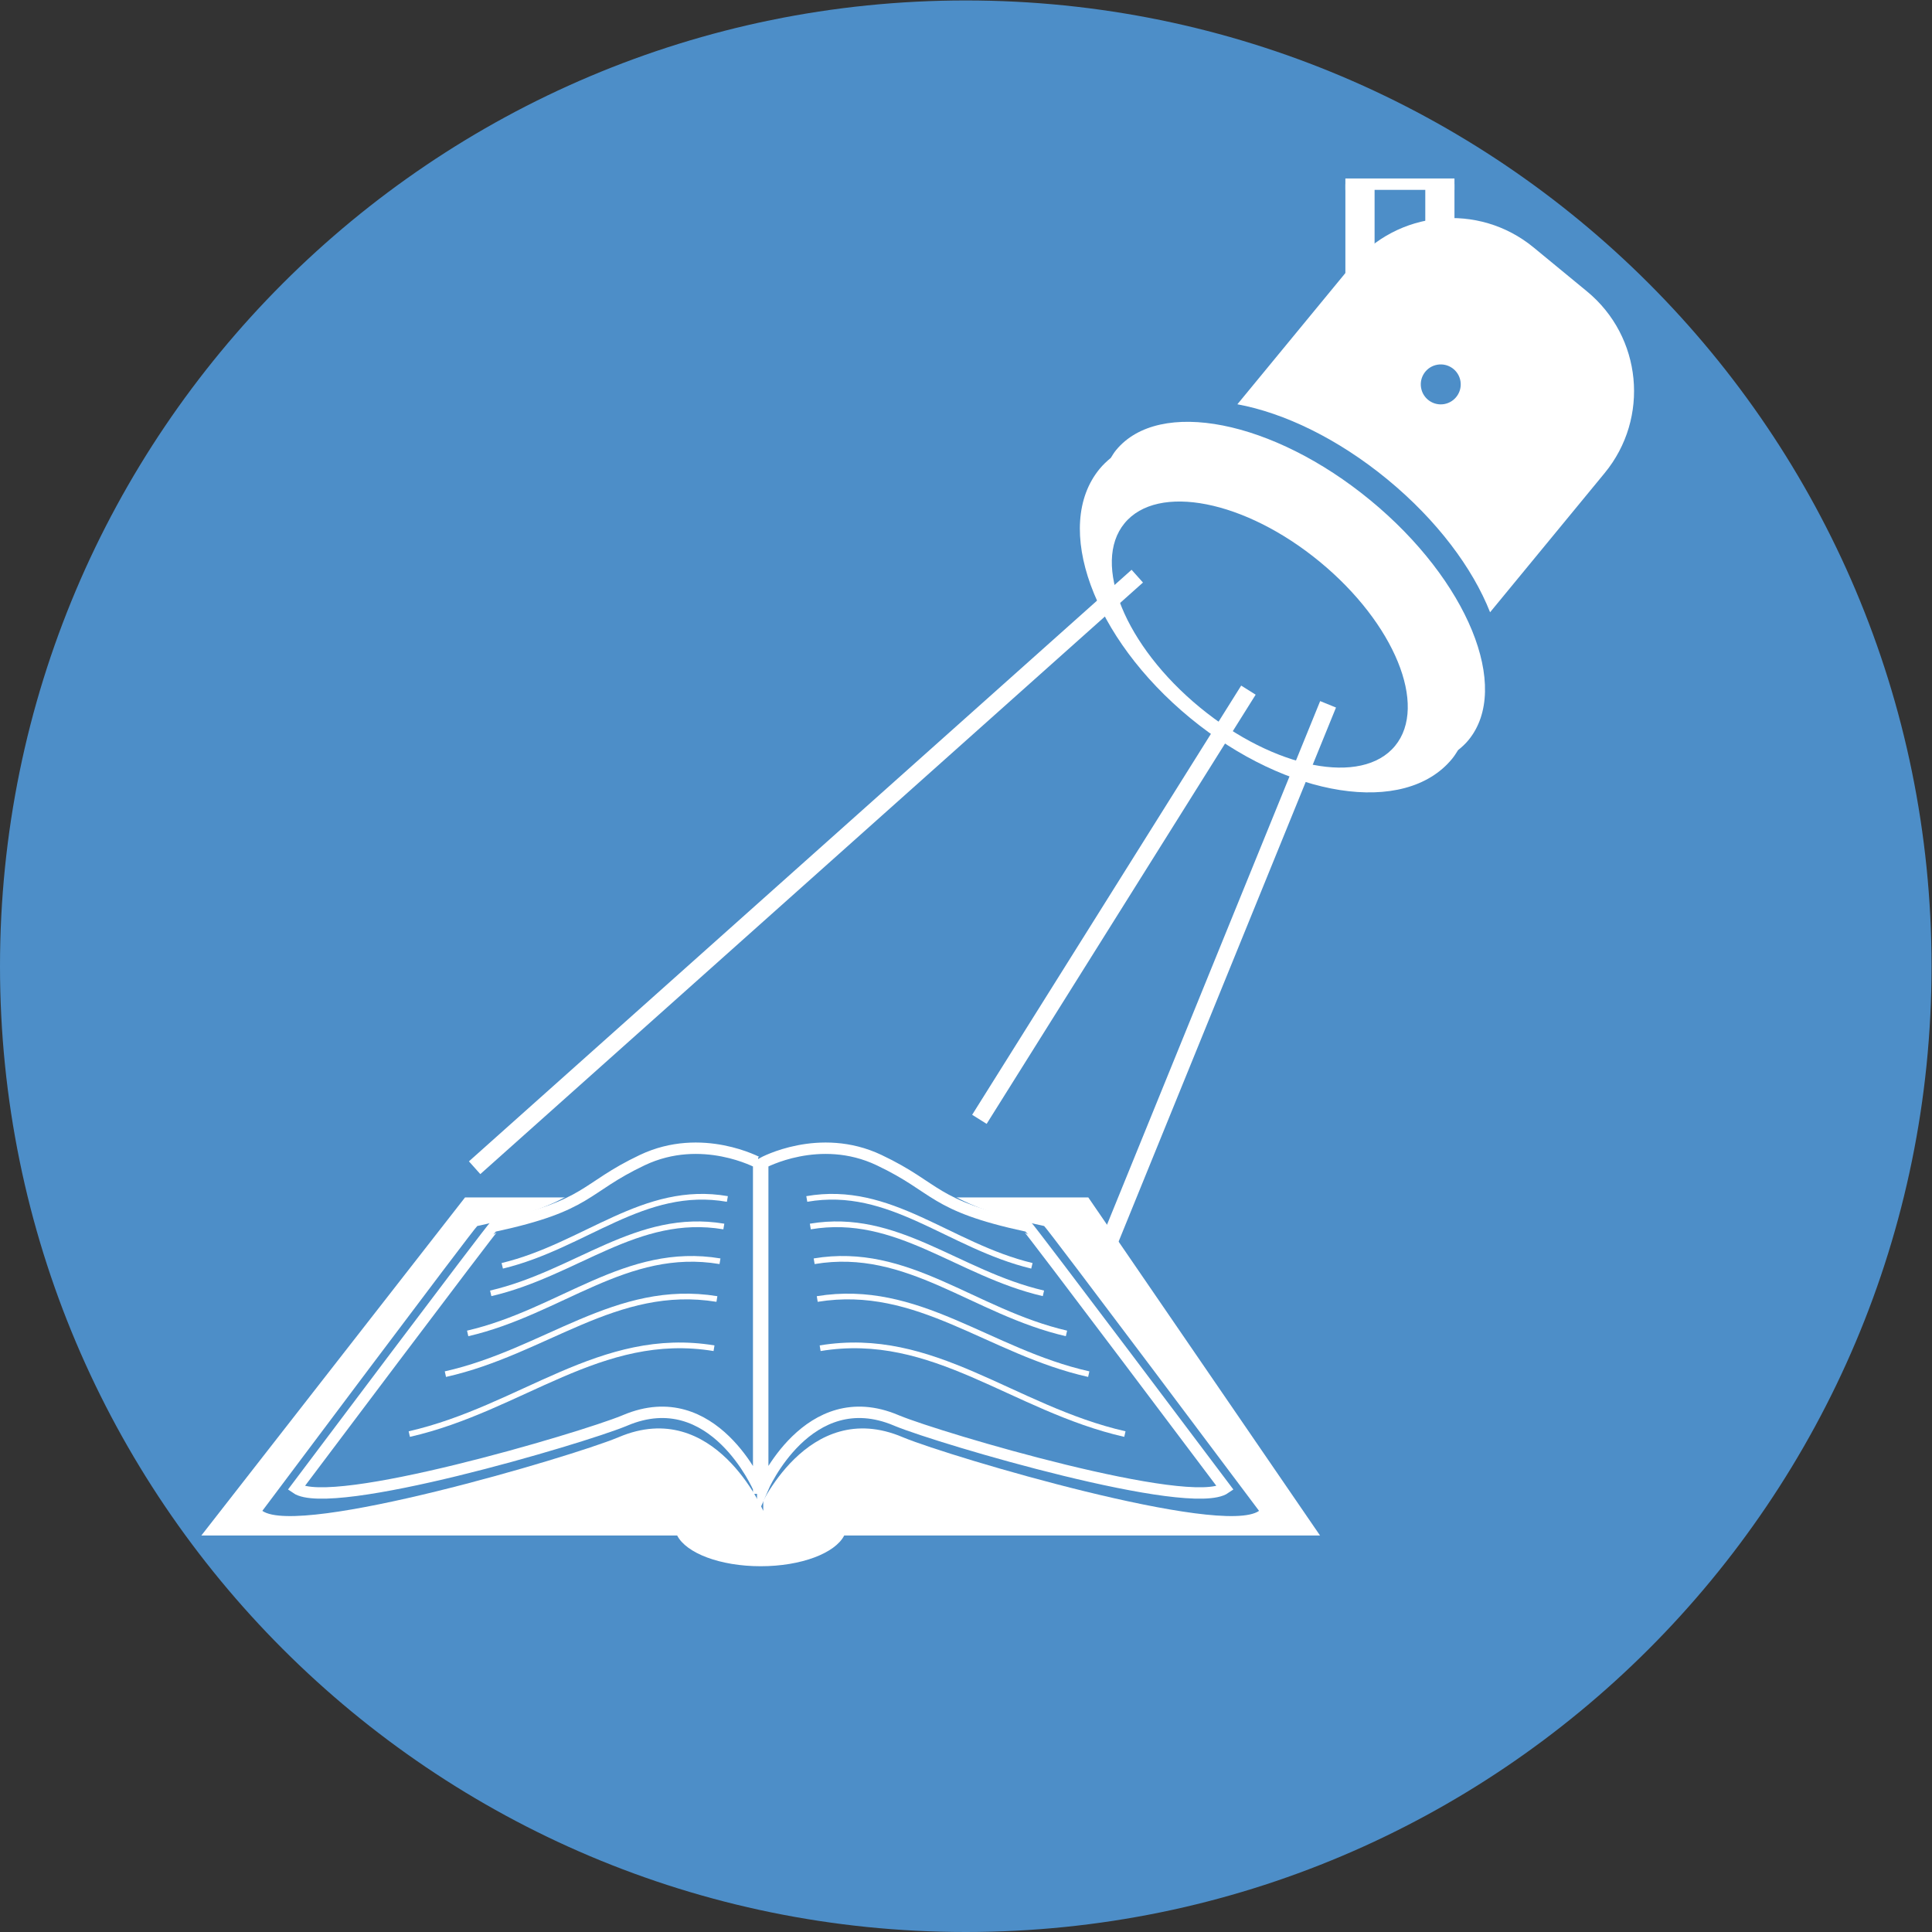 <?xml version="1.0" encoding="UTF-8" standalone="no"?>
<!-- Created with Inkscape (http://www.inkscape.org/) -->

<svg
   xmlns:dc="http://purl.org/dc/elements/1.1/"
   xmlns:cc="http://creativecommons.org/ns#"
   xmlns:rdf="http://www.w3.org/1999/02/22-rdf-syntax-ns#"
   xmlns:svg="http://www.w3.org/2000/svg"
   xmlns="http://www.w3.org/2000/svg"
   xmlns:sodipodi="http://sodipodi.sourceforge.net/DTD/sodipodi-0.dtd"
   xmlns:inkscape="http://www.inkscape.org/namespaces/inkscape"
   version="1.1"
   id="svg2"
   xml:space="preserve"
   width="112.987"
   height="112.987"
   viewBox="0 0 112.987 112.987"
   sodipodi:docname="hsFeatureTopics_circle.svg"
   inkscape:version="0.92.3 (2405546, 2018-03-11)"><rect x="0" y="0" width="112.987" height="112.987" fill="#333333" stroke="none"/><defs
     id="defs6" /><sodipodi:namedview
     pagecolor="#ffffff"
     bordercolor="#666666"
     borderopacity="1"
     objecttolerance="10"
     gridtolerance="10"
     guidetolerance="10"
     inkscape:pageopacity="0"
     inkscape:pageshadow="2"
     inkscape:window-width="640"
     inkscape:window-height="480"
     id="namedview4"
     showgrid="false"
     inkscape:zoom="2.0887419"
     inkscape:cx="56.493336"
     inkscape:cy="56.493336"
     inkscape:window-x="660"
     inkscape:window-y="176"
     inkscape:window-maximized="0"
     inkscape:current-layer="g10" /><g
     id="g10"
     inkscape:groupmode="layer"
     inkscape:label="ink_ext_XXXXXX"
     transform="matrix(1.333,0,0,-1.333,0,112.987)"><g
       id="g12"
       transform="scale(0.1)"><path
         d="M 847.418,423.707 C 847.418,189.703 657.711,0 423.707,0 189.703,0 0,189.703 0,423.707 c 0,234.008 189.703,423.711 423.707,423.711 234.004,0 423.711,-189.703 423.711,-423.711"
         style="fill:#4d8ec8;fill-opacity:1;fill-rule:nonzero;stroke:none"
         id="path14"
         inkscape:connector-curvature="0" /><path
         d="m 593.121,731.309 -50.254,-61.063 c 20.457,-3.769 44.082,-15.066 65.848,-32.976 21.758,-17.911 37.394,-38.918 45.019,-58.274 l 50.254,61.063 c 19.883,24.144 16.418,59.836 -7.734,79.707 l -23.426,19.285 c -24.152,19.871 -59.836,16.402 -79.707,-7.742"
         style="fill:#ffffff;fill-opacity:1;fill-rule:nonzero;stroke:none"
         id="path16"
         inkscape:connector-curvature="0" /><path
         d="m 489.645,650.137 c -0.879,-1.071 -1.594,-2.242 -2.305,-3.407 -1.77,-1.46 -3.438,-3.039 -4.914,-4.824 -20.75,-25.226 -2.965,-74.152 39.719,-109.289 42.695,-35.137 94.128,-43.172 114.89,-17.949 0.996,1.211 1.828,2.531 2.649,3.852 1.66,1.308 3.211,2.742 4.558,4.382 18.918,22.989 -0.351,70.106 -43.047,105.243 -42.683,35.132 -92.636,44.98 -111.55,21.992"
         style="fill:#ffffff;fill-opacity:1;fill-rule:nonzero;stroke:none"
         id="path18"
         inkscape:connector-curvature="0" /><path
         d="m 579,601.168 c 32.773,-26.973 47.566,-63.145 33.047,-80.789 -14.524,-17.649 -52.871,-10.09 -85.645,16.883 -32.773,26.972 -47.558,63.144 -33.039,80.789 14.524,17.648 52.864,10.09 85.637,-16.883"
         style="fill:#4d8ec8;fill-opacity:1;fill-rule:nonzero;stroke:none"
         id="path20"
         inkscape:connector-curvature="0" /><path
         d="m 638.109,671.086 h -12.8 v 95.73 h 12.8 v -95.73"
         style="fill:#ffffff;fill-opacity:1;fill-rule:nonzero;stroke:none"
         id="path22"
         inkscape:connector-curvature="0" /><path
         d="M 603.063,671.086 H 590.25 v 95.73 h 12.813 v -95.73"
         style="fill:#ffffff;fill-opacity:1;fill-rule:nonzero;stroke:none"
         id="path24"
         inkscape:connector-curvature="0" /><path
         d="m 590.25,766.816 h 47.859"
         style="fill:none;stroke:#ffffff;stroke-width:5;stroke-linecap:butt;stroke-linejoin:miter;stroke-miterlimit:10;stroke-dasharray:none;stroke-opacity:1"
         id="path26"
         inkscape:connector-curvature="0" /><path
         d="m 640.727,680.473 c 0.832,-4.762 -2.364,-9.305 -7.129,-10.141 -4.762,-0.828 -9.305,2.363 -10.133,7.129 -0.844,4.769 2.351,9.312 7.117,10.141 4.773,0.832 9.316,-2.356 10.145,-7.129"
         style="fill:#4d8ec8;fill-opacity:1;fill-rule:nonzero;stroke:none"
         id="path28"
         inkscape:connector-curvature="0" /><path
         d="M 498.949,594.84 208.227,335.305"
         style="fill:none;stroke:#ffffff;stroke-width:7.5;stroke-linecap:butt;stroke-linejoin:miter;stroke-miterlimit:10;stroke-dasharray:none;stroke-opacity:1"
         id="path30"
         inkscape:connector-curvature="0" /><path
         d="M 582.66,538.613 486.313,301.934"
         style="fill:none;stroke:#ffffff;stroke-width:7.5;stroke-linecap:butt;stroke-linejoin:miter;stroke-miterlimit:10;stroke-dasharray:none;stroke-opacity:1"
         id="path32"
         inkscape:connector-curvature="0" /><path
         d="M 547.711,544.836 429.684,356.539"
         style="fill:none;stroke:#ffffff;stroke-width:7.5;stroke-linecap:butt;stroke-linejoin:miter;stroke-miterlimit:10;stroke-dasharray:none;stroke-opacity:1"
         id="path34"
         inkscape:connector-curvature="0" /><path
         d="M 579.129,173.957 477.465,322.27 H 204.023 L 88.34,173.957 H 297.09 c 3.945,-7.727 18.805,-13.484 36.64,-13.484 17.836,0 32.7,5.757 36.649,13.484 h 208.75"
         style="fill:#ffffff;fill-opacity:1;fill-rule:nonzero;stroke:none"
         id="path36"
         inkscape:connector-curvature="0" /><path
         d="M 334.863,184.762 V 339.82 c 0,0 -26.968,14.828 -55.281,1.348 -28.316,-13.488 -24.687,-21.574 -70.195,-31.438 -0.782,-0.164 -94.297,-124.968 -94.297,-124.968 16.508,-11.5 134.988,23.562 155.859,32.133 0.188,0.078 0.371,0.152 0.539,0.226 41.883,17.746 63.375,-32.359 63.375,-32.359"
         style="fill:#4d8ec8;fill-opacity:1;fill-rule:nonzero;stroke:none"
         id="path38"
         inkscape:connector-curvature="0" /><path
         d="m 332.844,194.715 v 142.699 c 0,0 -24.903,13.645 -51.047,1.238 C 255.656,326.246 259,318.801 216.984,309.727 216.266,309.57 129.918,194.715 129.918,194.715 c 15.242,-10.586 124.645,21.683 143.906,29.566 0.176,0.074 0.348,0.145 0.504,0.211 38.672,16.332 58.516,-29.777 58.516,-29.777"
         style="fill:#4d8ec8;fill-opacity:1;fill-rule:nonzero;stroke:none"
         id="path40"
         inkscape:connector-curvature="0" /><path
         d="m 332.844,194.715 v 142.699 c 0,0 -24.903,13.645 -51.047,1.238 C 255.656,326.246 259,318.801 216.984,309.727 216.266,309.57 129.918,194.715 129.918,194.715 c 15.242,-10.586 124.645,21.683 143.906,29.566 0.176,0.074 0.348,0.145 0.504,0.211 38.672,16.332 58.516,-29.777 58.516,-29.777 z"
         style="fill:none;stroke:#ffffff;stroke-width:5;stroke-linecap:butt;stroke-linejoin:miter;stroke-miterlimit:10;stroke-dasharray:none;stroke-opacity:1"
         id="path42"
         inkscape:connector-curvature="0" /><path
         d="M 332.602,184.762 V 339.82 c 0,0 26.964,14.828 55.281,1.348 28.312,-13.488 24.691,-21.574 70.199,-31.438 0.781,-0.164 94.297,-124.968 94.297,-124.968 -16.504,-11.5 -134.992,23.562 -155.859,32.133 -0.192,0.078 -0.372,0.152 -0.547,0.226 -41.879,17.746 -63.371,-32.359 -63.371,-32.359"
         style="fill:#4d8ec8;fill-opacity:1;fill-rule:nonzero;stroke:none"
         id="path44"
         inkscape:connector-curvature="0" /><path
         d="m 334.625,194.715 v 142.699 c 0,0 24.898,13.645 51.039,1.238 26.149,-12.406 22.801,-19.851 64.809,-28.925 0.722,-0.157 87.074,-115.012 87.074,-115.012 -15.246,-10.586 -124.641,21.683 -143.91,29.566 -0.172,0.074 -0.34,0.145 -0.5,0.211 -38.668,16.332 -58.512,-29.777 -58.512,-29.777"
         style="fill:#4d8ec8;fill-opacity:1;fill-rule:nonzero;stroke:none"
         id="path46"
         inkscape:connector-curvature="0" /><path
         d="m 334.625,194.715 v 142.699 c 0,0 24.898,13.645 51.039,1.238 26.149,-12.406 22.801,-19.851 64.809,-28.925 0.722,-0.157 87.074,-115.012 87.074,-115.012 -15.246,-10.586 -124.641,21.683 -143.91,29.566 -0.172,0.074 -0.34,0.145 -0.5,0.211 -38.668,16.332 -58.512,-29.777 -58.512,-29.777 z"
         style="fill:none;stroke:#ffffff;stroke-width:5;stroke-linecap:butt;stroke-linejoin:miter;stroke-miterlimit:10;stroke-dasharray:none;stroke-opacity:1"
         id="path48"
         inkscape:connector-curvature="0" /><path
         d="M 353.957,321.598 C 390.699,328 416.313,301.035 452.719,292.27"
         style="fill:none;stroke:#ffffff;stroke-width:2.5;stroke-linecap:butt;stroke-linejoin:miter;stroke-miterlimit:10;stroke-dasharray:none;stroke-opacity:1"
         id="path50"
         inkscape:connector-curvature="0" /><path
         d="m 355.508,309.516 c 38.047,6.406 64.578,-20.559 102.269,-29.325"
         style="fill:none;stroke:#ffffff;stroke-width:2.5;stroke-linecap:butt;stroke-linejoin:miter;stroke-miterlimit:10;stroke-dasharray:none;stroke-opacity:1"
         id="path52"
         inkscape:connector-curvature="0" /><path
         d="m 357.191,294.273 c 41.184,6.915 69.895,-22.203 110.696,-31.664"
         style="fill:none;stroke:#ffffff;stroke-width:2.5;stroke-linecap:butt;stroke-linejoin:miter;stroke-miterlimit:10;stroke-dasharray:none;stroke-opacity:1"
         id="path54"
         inkscape:connector-curvature="0" /><path
         d="m 358.539,277.711 c 44.316,7.203 75.215,-23.117 119.121,-32.969"
         style="fill:none;stroke:#ffffff;stroke-width:2.5;stroke-linecap:butt;stroke-linejoin:miter;stroke-miterlimit:10;stroke-dasharray:none;stroke-opacity:1"
         id="path56"
         inkscape:connector-curvature="0" /><path
         d="m 359.816,256.113 c 49.731,8.227 84.407,-26.406 133.696,-37.664"
         style="fill:none;stroke:#ffffff;stroke-width:2.5;stroke-linecap:butt;stroke-linejoin:miter;stroke-miterlimit:10;stroke-dasharray:none;stroke-opacity:1"
         id="path58"
         inkscape:connector-curvature="0" /><path
         d="M 319.117,321.598 C 282.375,328 256.754,301.035 220.352,292.27"
         style="fill:none;stroke:#ffffff;stroke-width:2.5;stroke-linecap:butt;stroke-linejoin:miter;stroke-miterlimit:10;stroke-dasharray:none;stroke-opacity:1"
         id="path60"
         inkscape:connector-curvature="0" /><path
         d="m 317.563,309.516 c -38.047,6.406 -64.575,-20.559 -102.27,-29.325"
         style="fill:none;stroke:#ffffff;stroke-width:2.5;stroke-linecap:butt;stroke-linejoin:miter;stroke-miterlimit:10;stroke-dasharray:none;stroke-opacity:1"
         id="path62"
         inkscape:connector-curvature="0" /><path
         d="M 315.875,294.273 C 274.699,301.188 245.988,272.07 205.18,262.609"
         style="fill:none;stroke:#ffffff;stroke-width:2.5;stroke-linecap:butt;stroke-linejoin:miter;stroke-miterlimit:10;stroke-dasharray:none;stroke-opacity:1"
         id="path64"
         inkscape:connector-curvature="0" /><path
         d="m 314.527,277.711 c -44.312,7.203 -75.211,-23.117 -119.121,-32.969"
         style="fill:none;stroke:#ffffff;stroke-width:2.5;stroke-linecap:butt;stroke-linejoin:miter;stroke-miterlimit:10;stroke-dasharray:none;stroke-opacity:1"
         id="path66"
         inkscape:connector-curvature="0" /><path
         d="M 313.258,256.113 C 263.52,264.34 228.844,229.707 179.566,218.449"
         style="fill:none;stroke:#ffffff;stroke-width:2.5;stroke-linecap:butt;stroke-linejoin:miter;stroke-miterlimit:10;stroke-dasharray:none;stroke-opacity:1"
         id="path68"
         inkscape:connector-curvature="0" /></g></g></svg>